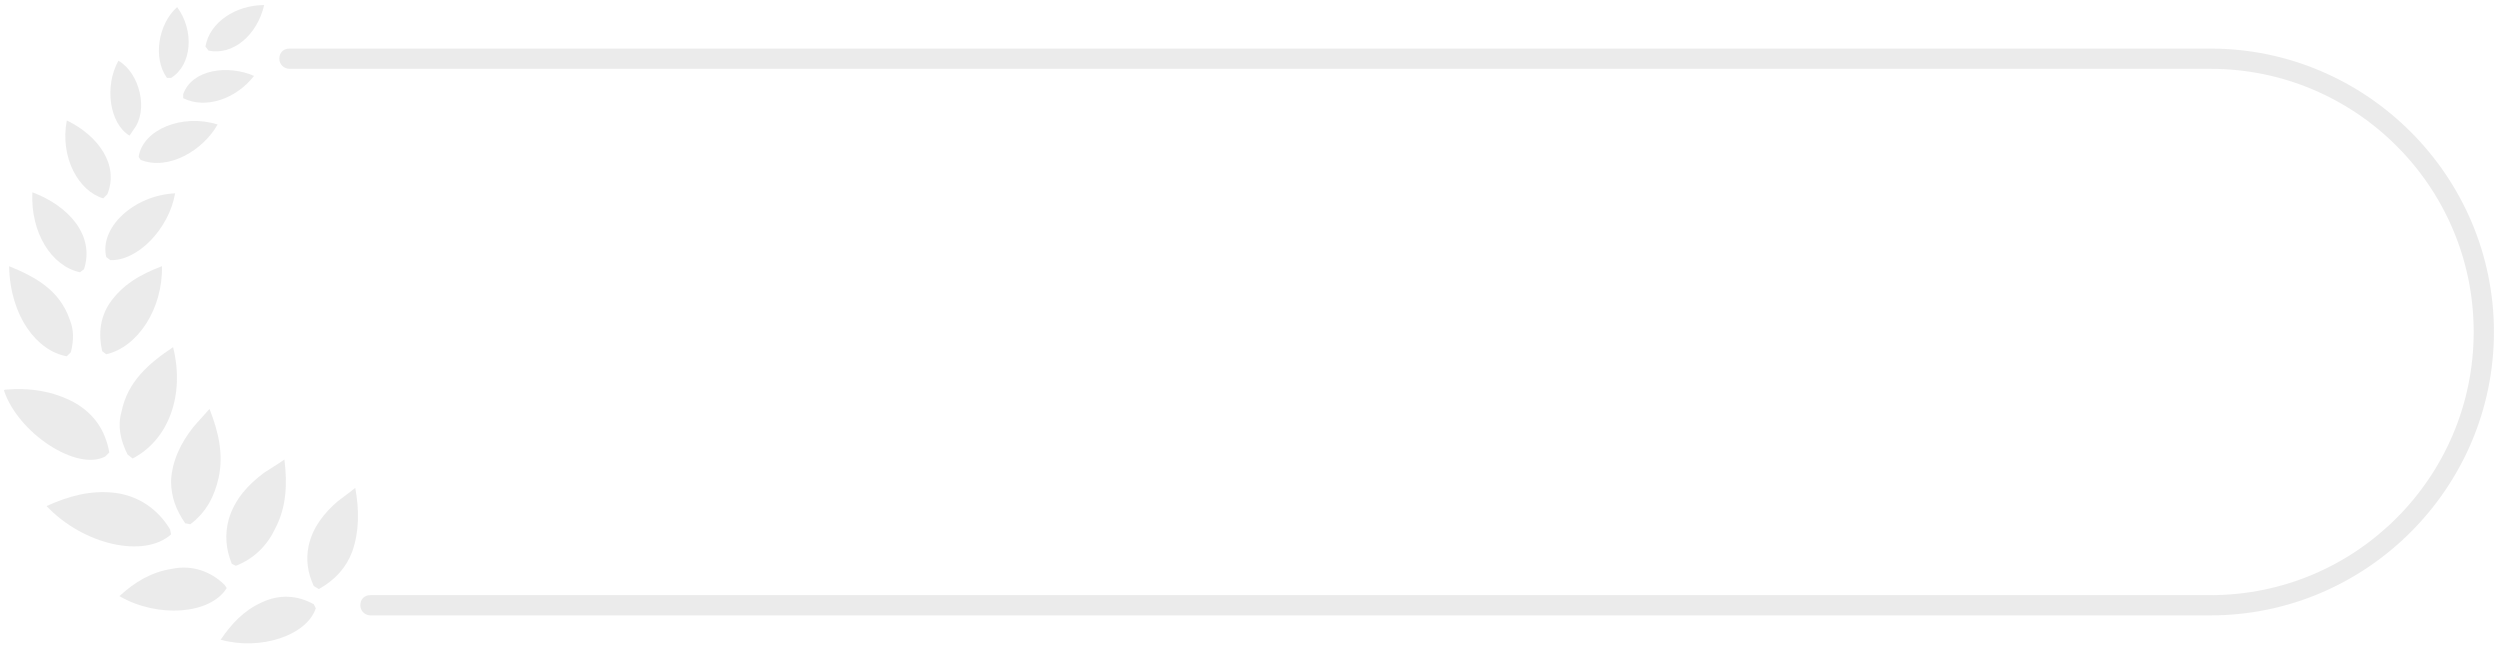 <?xml version="1.0" encoding="UTF-8"?>
<svg width="247px" height="64px" viewBox="0 0 247 64" version="1.1" xmlns="http://www.w3.org/2000/svg" xmlns:xlink="http://www.w3.org/1999/xlink">
    <title>Group 2</title>
    <g id="Page-4" stroke="none" stroke-width="1" fill="none" fill-rule="evenodd" opacity="0.1">
        <g id="Artboard" transform="translate(-140, -2836)" fill="#333333" fill-rule="nonzero">
            <g id="Group-3" transform="translate(140, 2697)">
                <g id="olive-01" transform="translate(0, 139)">
                    <g id="Group">
                        <path d="M16.9,52.8 C14.2,55.2 8.2,53.8 4.6,50 C6.8,49 9,48.4 11.4,48.7 C13.7,49 15.6,50.3 16.8,52.3" id="Path"></path>
                        <path d="M22.4,58.1 C20.8,60.7 15.6,61.1 11.8,58.9 C13.3,57.5 15,56.5 17,56.2 C18.9,55.8 20.8,56.4 22.2,57.8" id="Path"></path>
                        <path d="M31.2,60.1 C30.3,62.8 25.7,64.3 21.8,63.2 C22.9,61.6 24.1,60.3 25.9,59.5 C27.6,58.7 29.4,58.8 31,59.7" id="Path"></path>
                        <path d="M18.3,51.7 C17.4,50.4 16.9,49.1 16.9,47.5 C17,45.5 17.9,43.7 19.1,42.2 C19.6,41.6 20.1,41.1 20.7,40.4 C21.6,42.7 22.1,44.9 21.6,47.2 C21.2,49 20.4,50.6 18.8,51.8" id="Path"></path>
                        <path d="M22.9,55.7 C22.3,54.2 22.2,52.8 22.6,51.3 C23.2,49.3 24.5,47.9 26.1,46.7 C26.7,46.3 27.4,45.9 28.1,45.4 C28.4,47.8 28.3,50.1 27.2,52.2 C26.4,53.9 25.1,55.2 23.3,55.9" id="Path"></path>
                        <path d="M31,57.9 C30.4,56.6 30.2,55.3 30.5,53.9 C30.9,52.1 32,50.7 33.4,49.5 C33.9,49.1 34.5,48.7 35.1,48.2 C35.5,50.4 35.5,52.5 34.8,54.5 C34.2,56.1 33.1,57.3 31.5,58.2" id="Path"></path>
                        <path d="M10.4,45.1 C7.6,46.6 1.8,42.8 0.4,38.6 C0.4,38.6 0.4,38.5 0.5,38.5 C2.9,38.3 5.2,38.6 7.4,39.8 C9.3,40.9 10.4,42.5 10.8,44.7" id="Path"></path>
                        <path d="M12.6,44.9 C11.9,43.5 11.6,42.1 12,40.7 C12.6,37.7 14.7,35.9 17.1,34.3 C18.3,39.1 16.6,43.5 13.1,45.3" id="Path"></path>
                        <path d="M10.1,34.7 C9.7,33 9.9,31.4 10.8,30 C12.1,28.1 13.9,27.1 16,26.3 C16.1,30.5 13.6,34.3 10.5,35" id="Path"></path>
                        <path d="M6.6,35.2 C3.7,34.7 1,31.3 0.9,26.3 C3.6,27.4 5.9,28.7 6.9,31.6 C7.3,32.6 7.3,33.6 7,34.8" id="Path"></path>
                        <path d="M10.5,25.4 C9.8,22.5 13.2,19.3 17.3,19.1 C16.7,22.6 13.6,25.8 10.9,25.7" id="Path"></path>
                        <path d="M7.9,26.9 C5.1,26.3 3,23 3.2,19 C6.7,20.3 9.4,23.2 8.3,26.6" id="Path"></path>
                        <path d="M13.7,15.5 C14.1,12.8 18,11.2 21.5,12.3 C20.1,14.8 16.7,16.9 13.9,15.8" id="Path"></path>
                        <path d="M10.2,19.6 C7.8,18.9 5.9,15.6 6.6,11.9 C9.7,13.4 11.8,16.3 10.6,19.2" id="Path"></path>
                        <path d="M12.8,13.4 C10.8,12.2 10.3,8.5 11.7,6 C13.8,7.2 14.7,10.9 13.2,12.8" id="Path"></path>
                        <path d="M18.1,9.3 C19,6.8 22.6,6.4 25.1,7.5 C23.3,9.8 20.3,10.8 18.1,9.7" id="Path"></path>
                        <path d="M16.5,7.7 C15.1,5.8 15.6,2.4 17.5,0.7 C19.2,3 19,6.4 16.9,7.7" id="Path"></path>
                        <path d="M20.3,4.6 C20.7,2.2 23.3,0.5 26.1,0.5 C25.4,3.5 23,5.5 20.6,5" id="Path"></path>
                    </g>
                    <path d="M218.4,60.8 L36.6,60.8 C36.1,60.8 35.6,60.4 35.6,59.8 C35.6,59.2 36,58.8 36.6,58.8 L218.4,58.8 C232.8,58.8 244.4,47.1 244.4,32.8 C244.4,18.4 232.7,6.8 218.4,6.8 L28.6,6.8 C28.1,6.8 27.6,6.4 27.6,5.8 C27.6,5.2 28,4.8 28.6,4.8 L218.4,4.8 C233.8,4.8 246.4,17.4 246.4,32.8 C246.4,48.2 233.8,60.8 218.4,60.8 Z" id="Path"></path>
                </g>
            </g>
        </g>
    </g>
</svg>